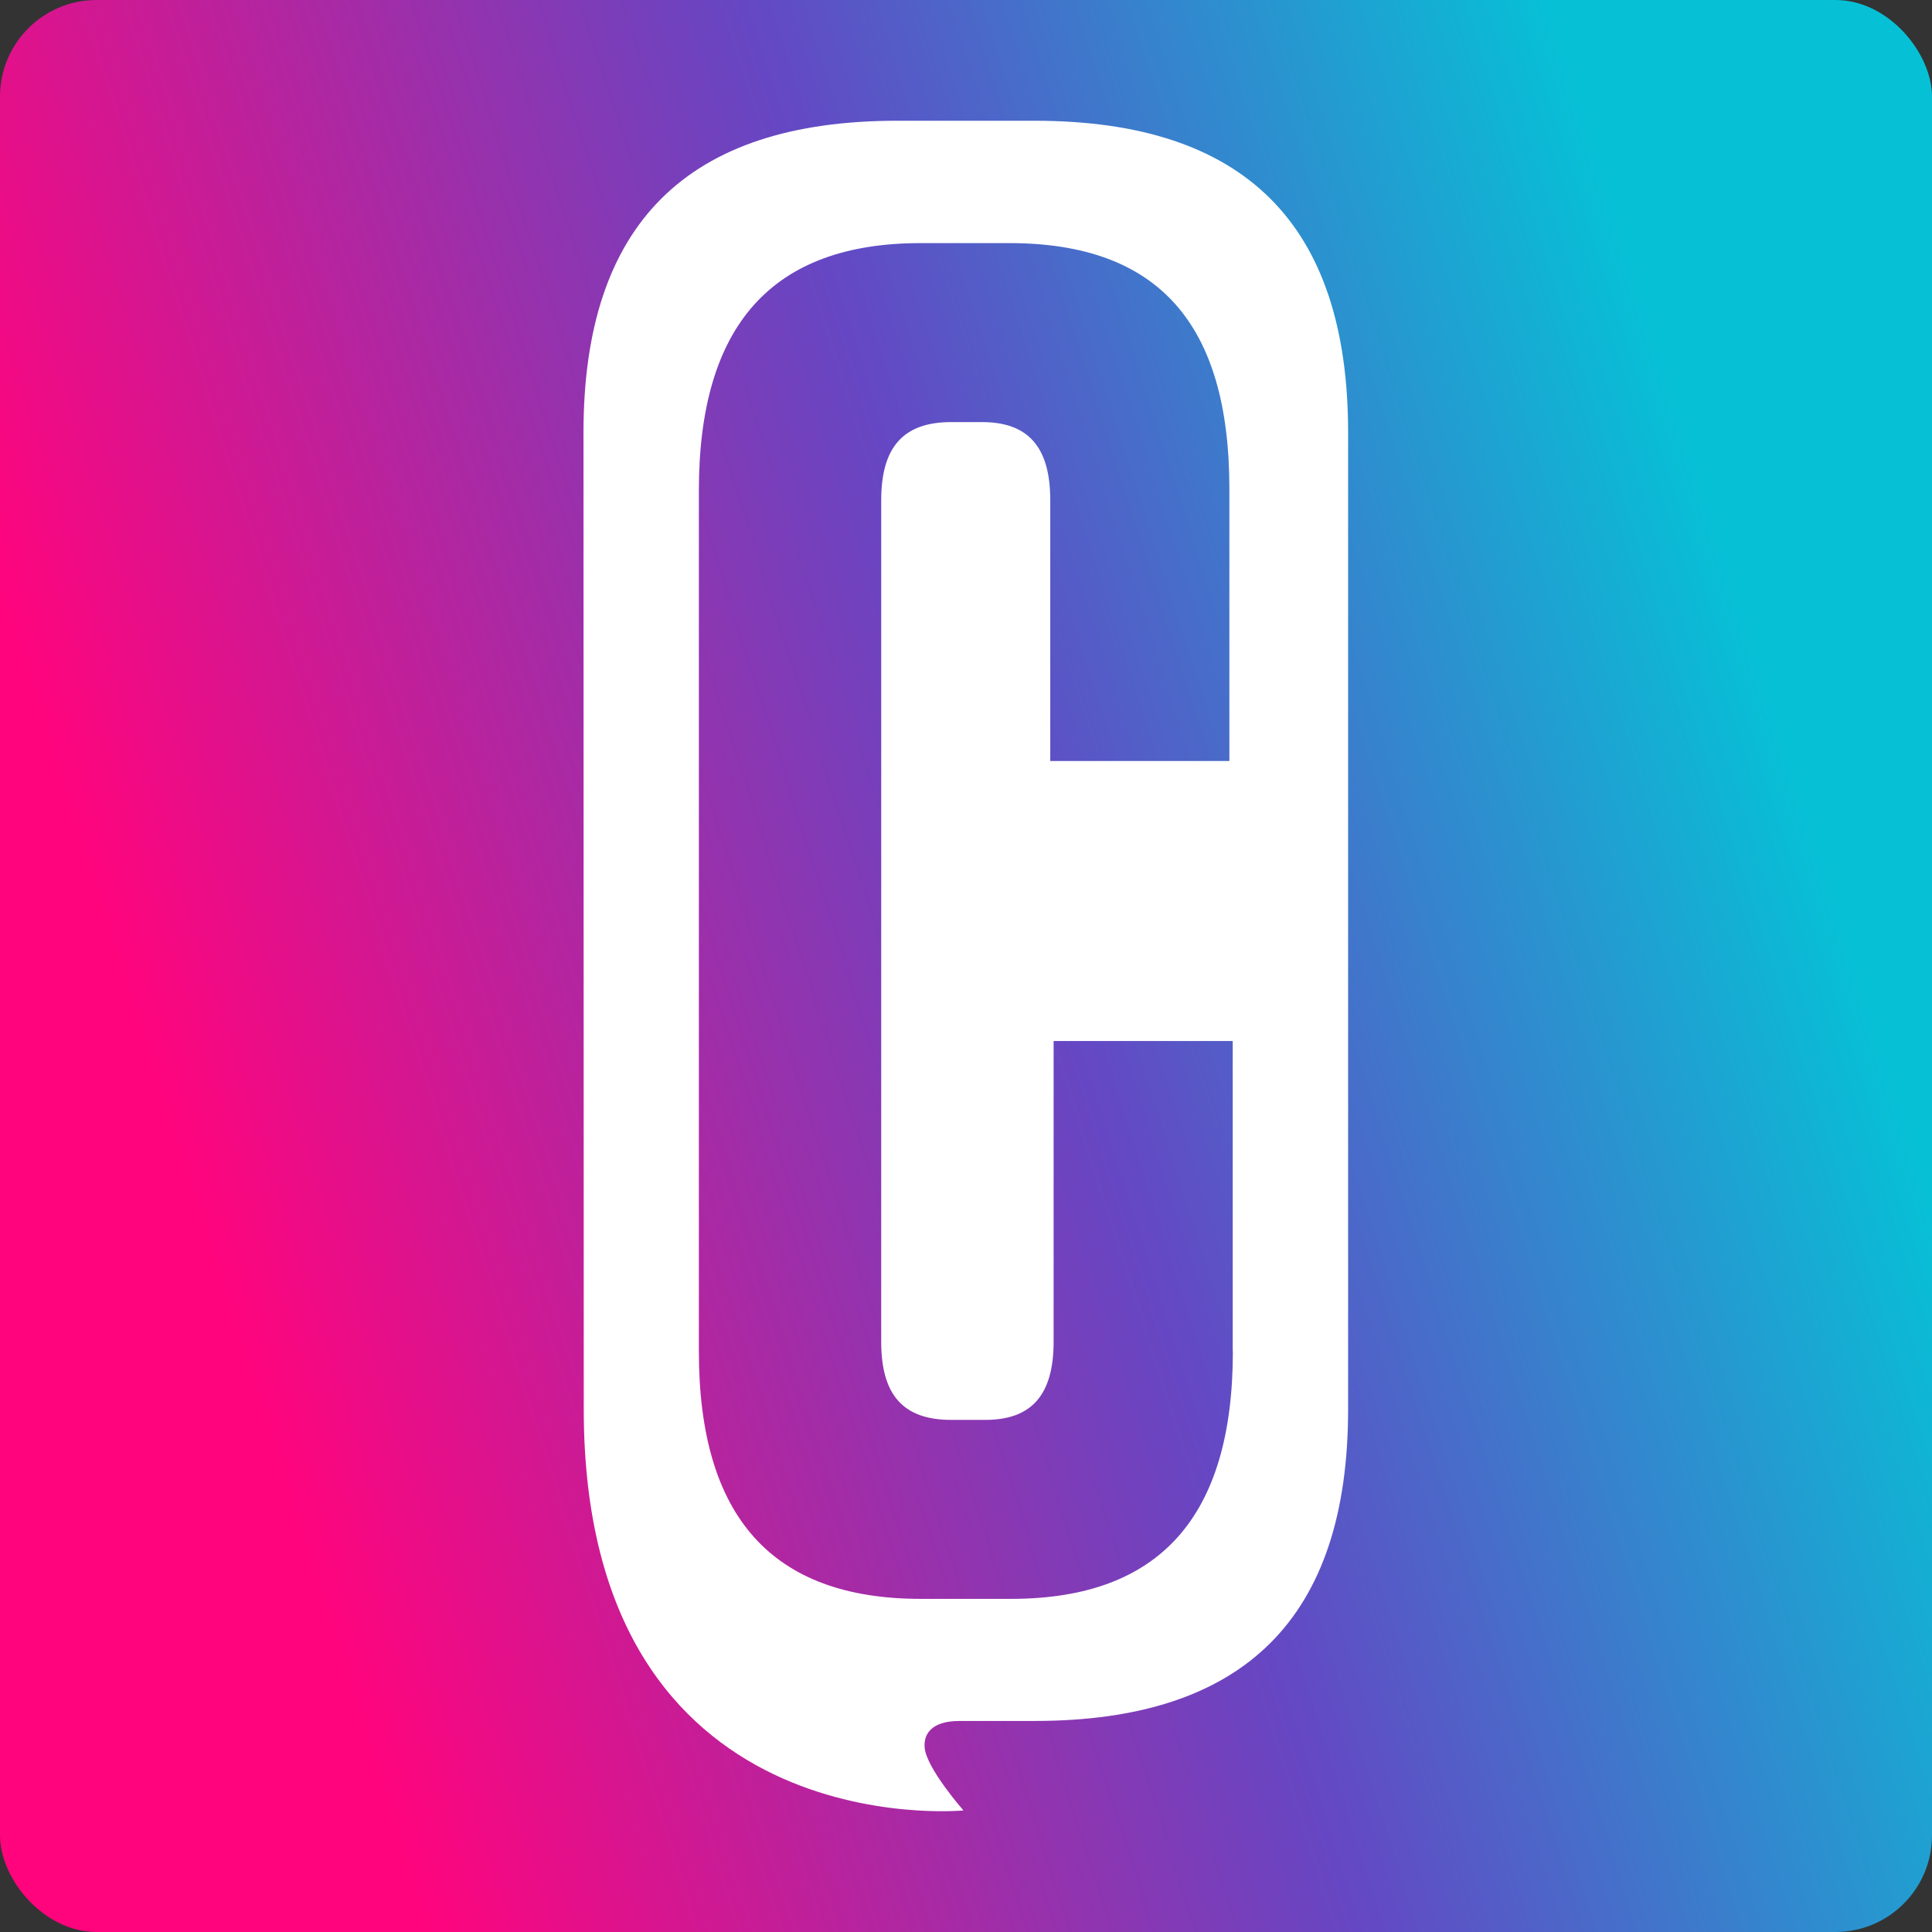 <?xml version="1.0" encoding="UTF-8"?>
<svg xmlns="http://www.w3.org/2000/svg" xmlns:xlink="http://www.w3.org/1999/xlink" id="Layer_3" viewBox="0 0 144 144">
  <rect x="0" y="0" width="144" height="144" fill="#333333" stroke="none"/>
  <defs>
    <style>.cls-1{fill:url(#New_Gradient_Swatch);}.cls-2{fill:#fff;}</style>
    <linearGradient id="New_Gradient_Swatch" x1="2.04" y1="94.32" x2="140.97" y2="50" gradientUnits="userSpaceOnUse">
      <stop offset=".09" stop-color="#ff047d"></stop>
      <stop offset=".49" stop-color="#773fbb"></stop>
      <stop offset=".55" stop-color="#6448c4"></stop>
      <stop offset=".94" stop-color="#06c1d6"></stop>
    </linearGradient>
  </defs>
  <rect class="cls-1" width="144" height="144" rx="7.2" ry="7.2"></rect>
  <path class="cls-2" d="M77.11,9h-10.25c-15.64,0-23.37,7.69-23.37,23.23l.02,72.81c0,32.67,28.3,29.9,28.3,29.9,0,0-2.74-3.12-2.89-4.66-.09-.96,.42-2.01,2.61-2.01,2.5,0,5.58,0,5.58,0,15.64,0,23.37-7.68,23.37-23.23V32.23c0-15.55-7.73-23.23-23.37-23.23Zm14.78,91.72c0,12.35-5.47,18.45-16.53,18.45h-6.74c-11.06,0-16.53-6.1-16.53-18.45V36.57c0-12.35,5.47-18.45,16.53-18.45h6.61c11.06,0,16.4,5.96,16.4,18.31v20.29h-13.35v-19.44c0-3.97-1.65-5.82-5.09-5.82h-2.29c-3.56,0-5.22,1.85-5.22,5.82v62.73c0,3.98,1.65,5.82,5.22,5.82h2.54c3.43,0,5.09-1.84,5.09-5.82v-22.42h13.35v23.13Z"></path>
</svg>
